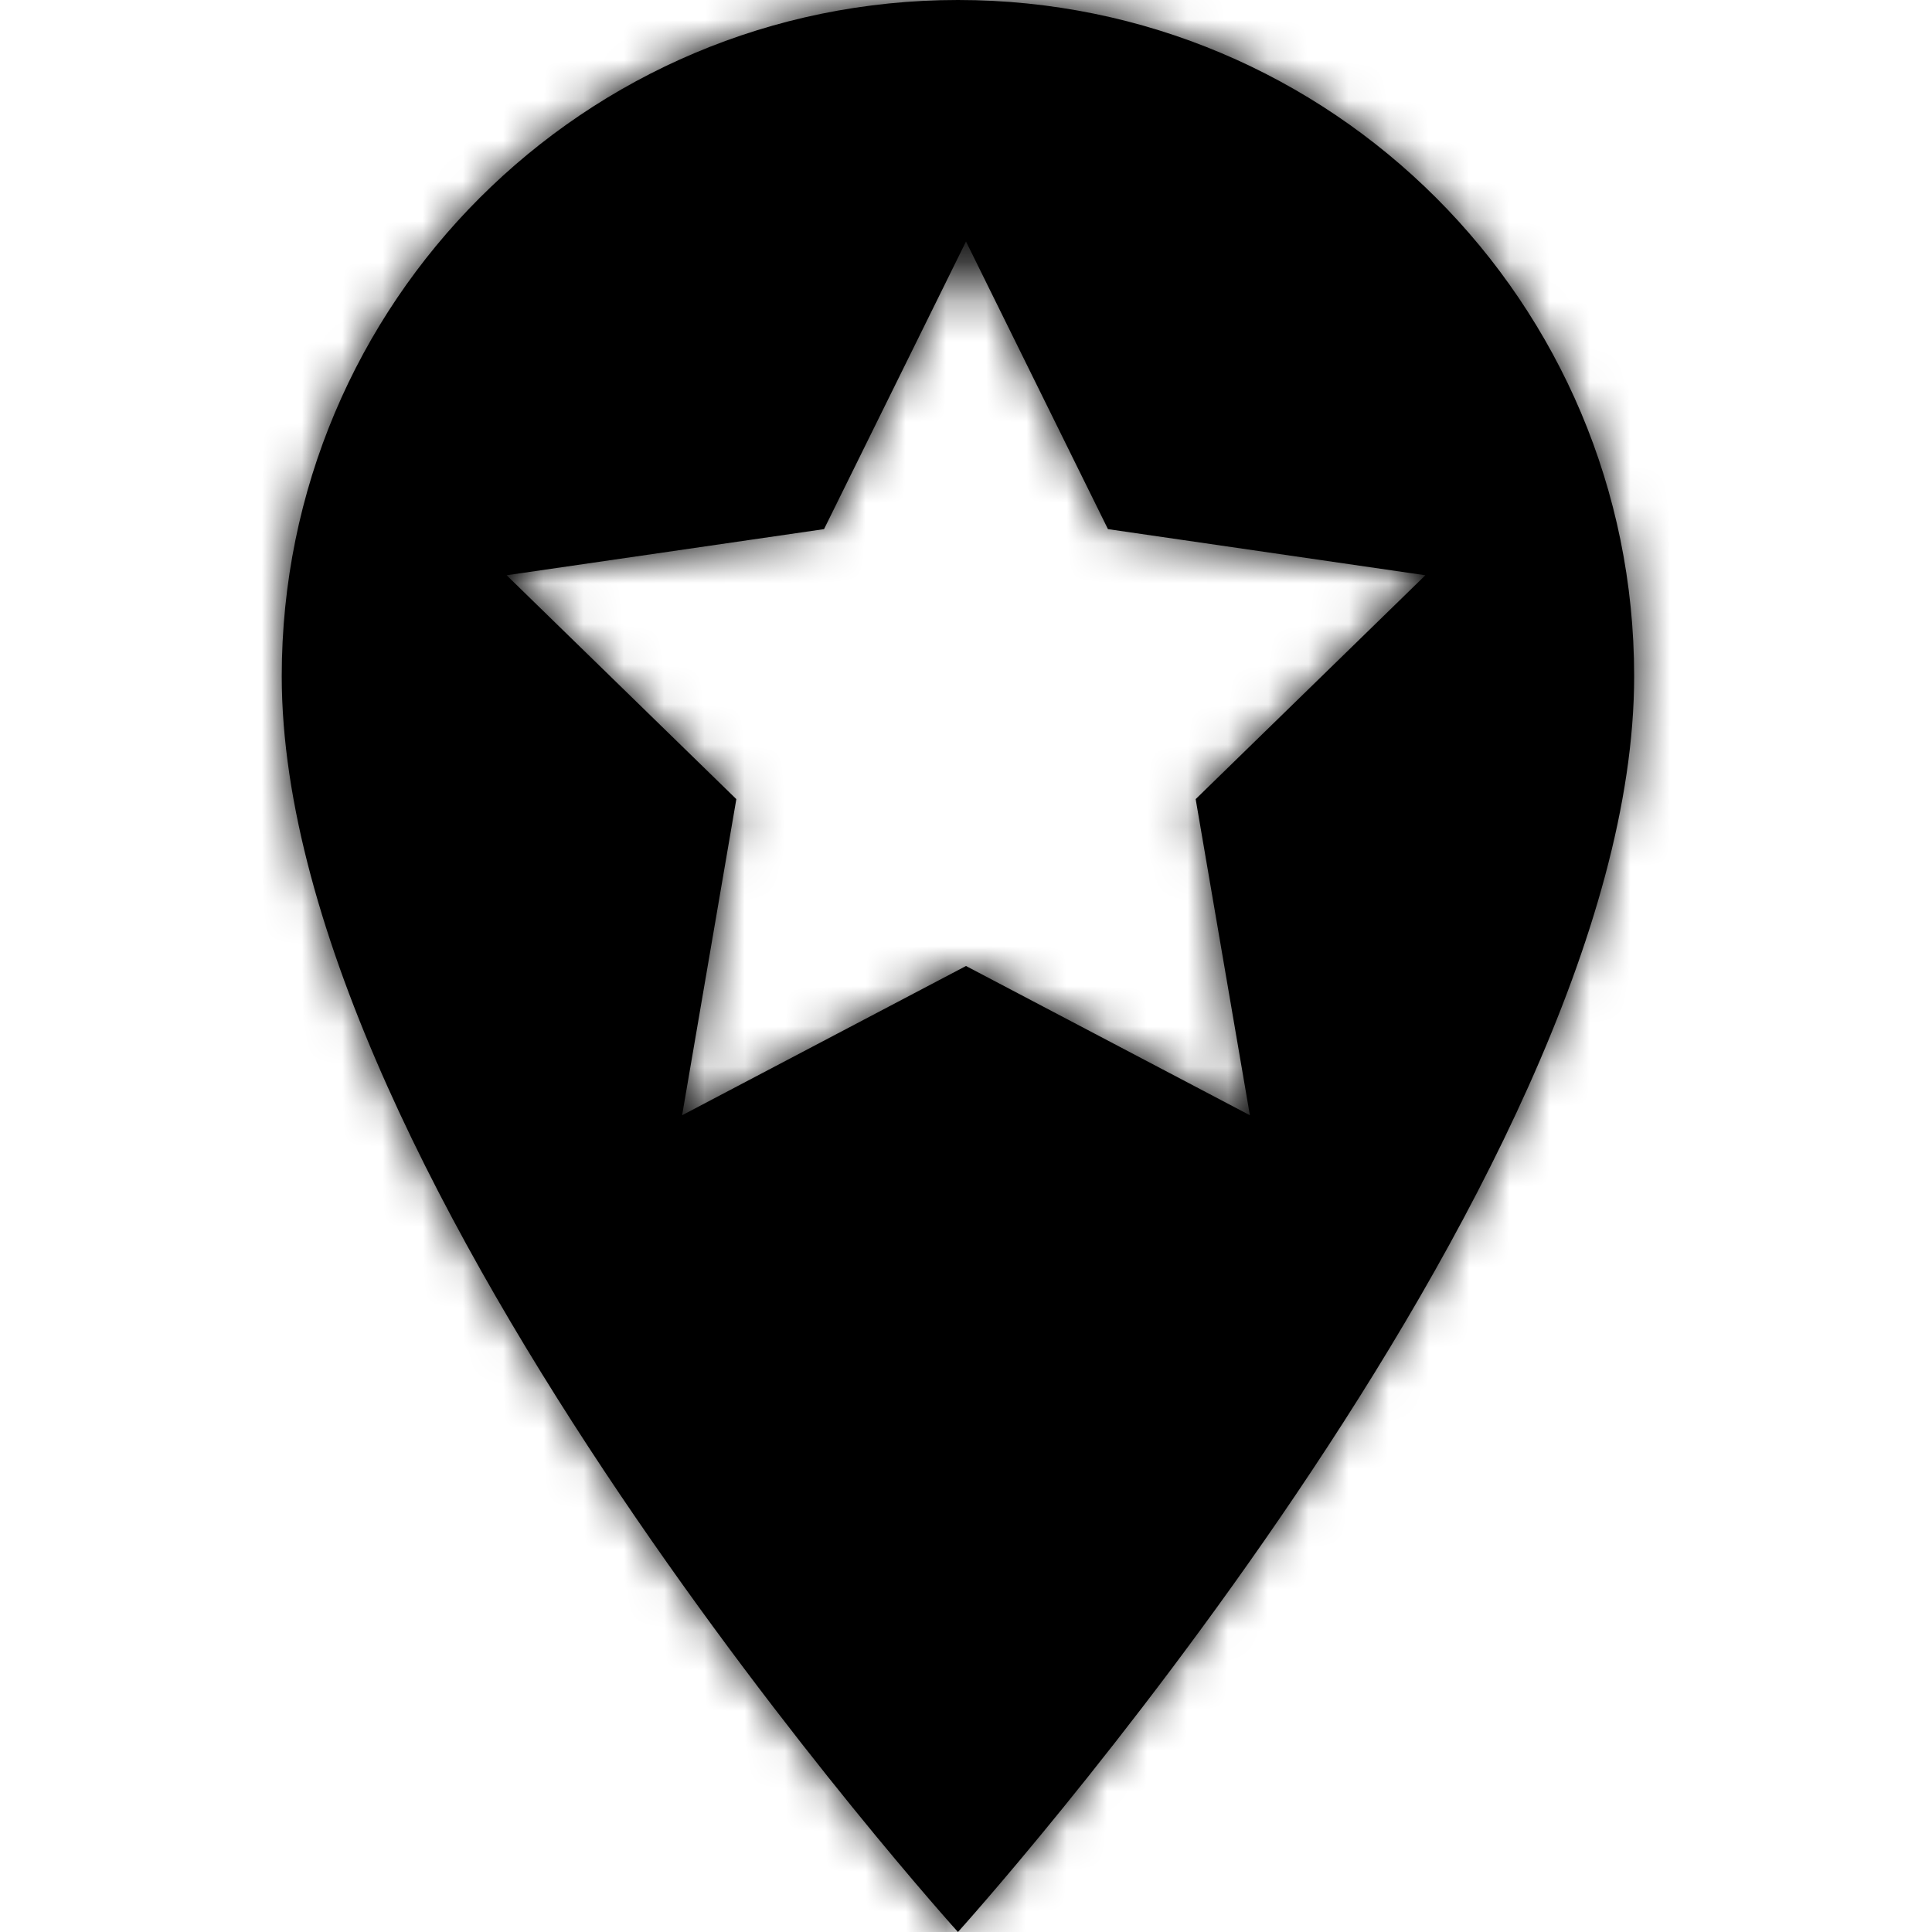 <svg xmlns="http://www.w3.org/2000/svg" xmlns:xlink="http://www.w3.org/1999/xlink" width="48" height="48" viewBox="0 0 48 48">
    <defs>
        <path id="a" d="M23.8 0c9.288 0 16.8 7.512 16.8 16.8C40.6 29.4 23.8 48 23.8 48S7 29.4 7 16.8C7 7.512 14.512 0 23.8 0zm.2 24l7.053 3.708-1.347-7.854 5.707-5.562-7.886-1.146L24 6l-3.527 7.146-7.886 1.146 5.707 5.562-1.347 7.854L24 24z"/>
    </defs>
    <g fill="none" fill-rule="evenodd">
        <mask id="b" fill="#fff">
            <use xlink:href="#a"/>
        </mask>
        <use fill="#000" fill-rule="nonzero" xlink:href="#a"/>
        <g fill="#000" mask="url(#b)">
            <path d="M0 0h48v48H0z"/>
        </g>
    </g>
</svg>
